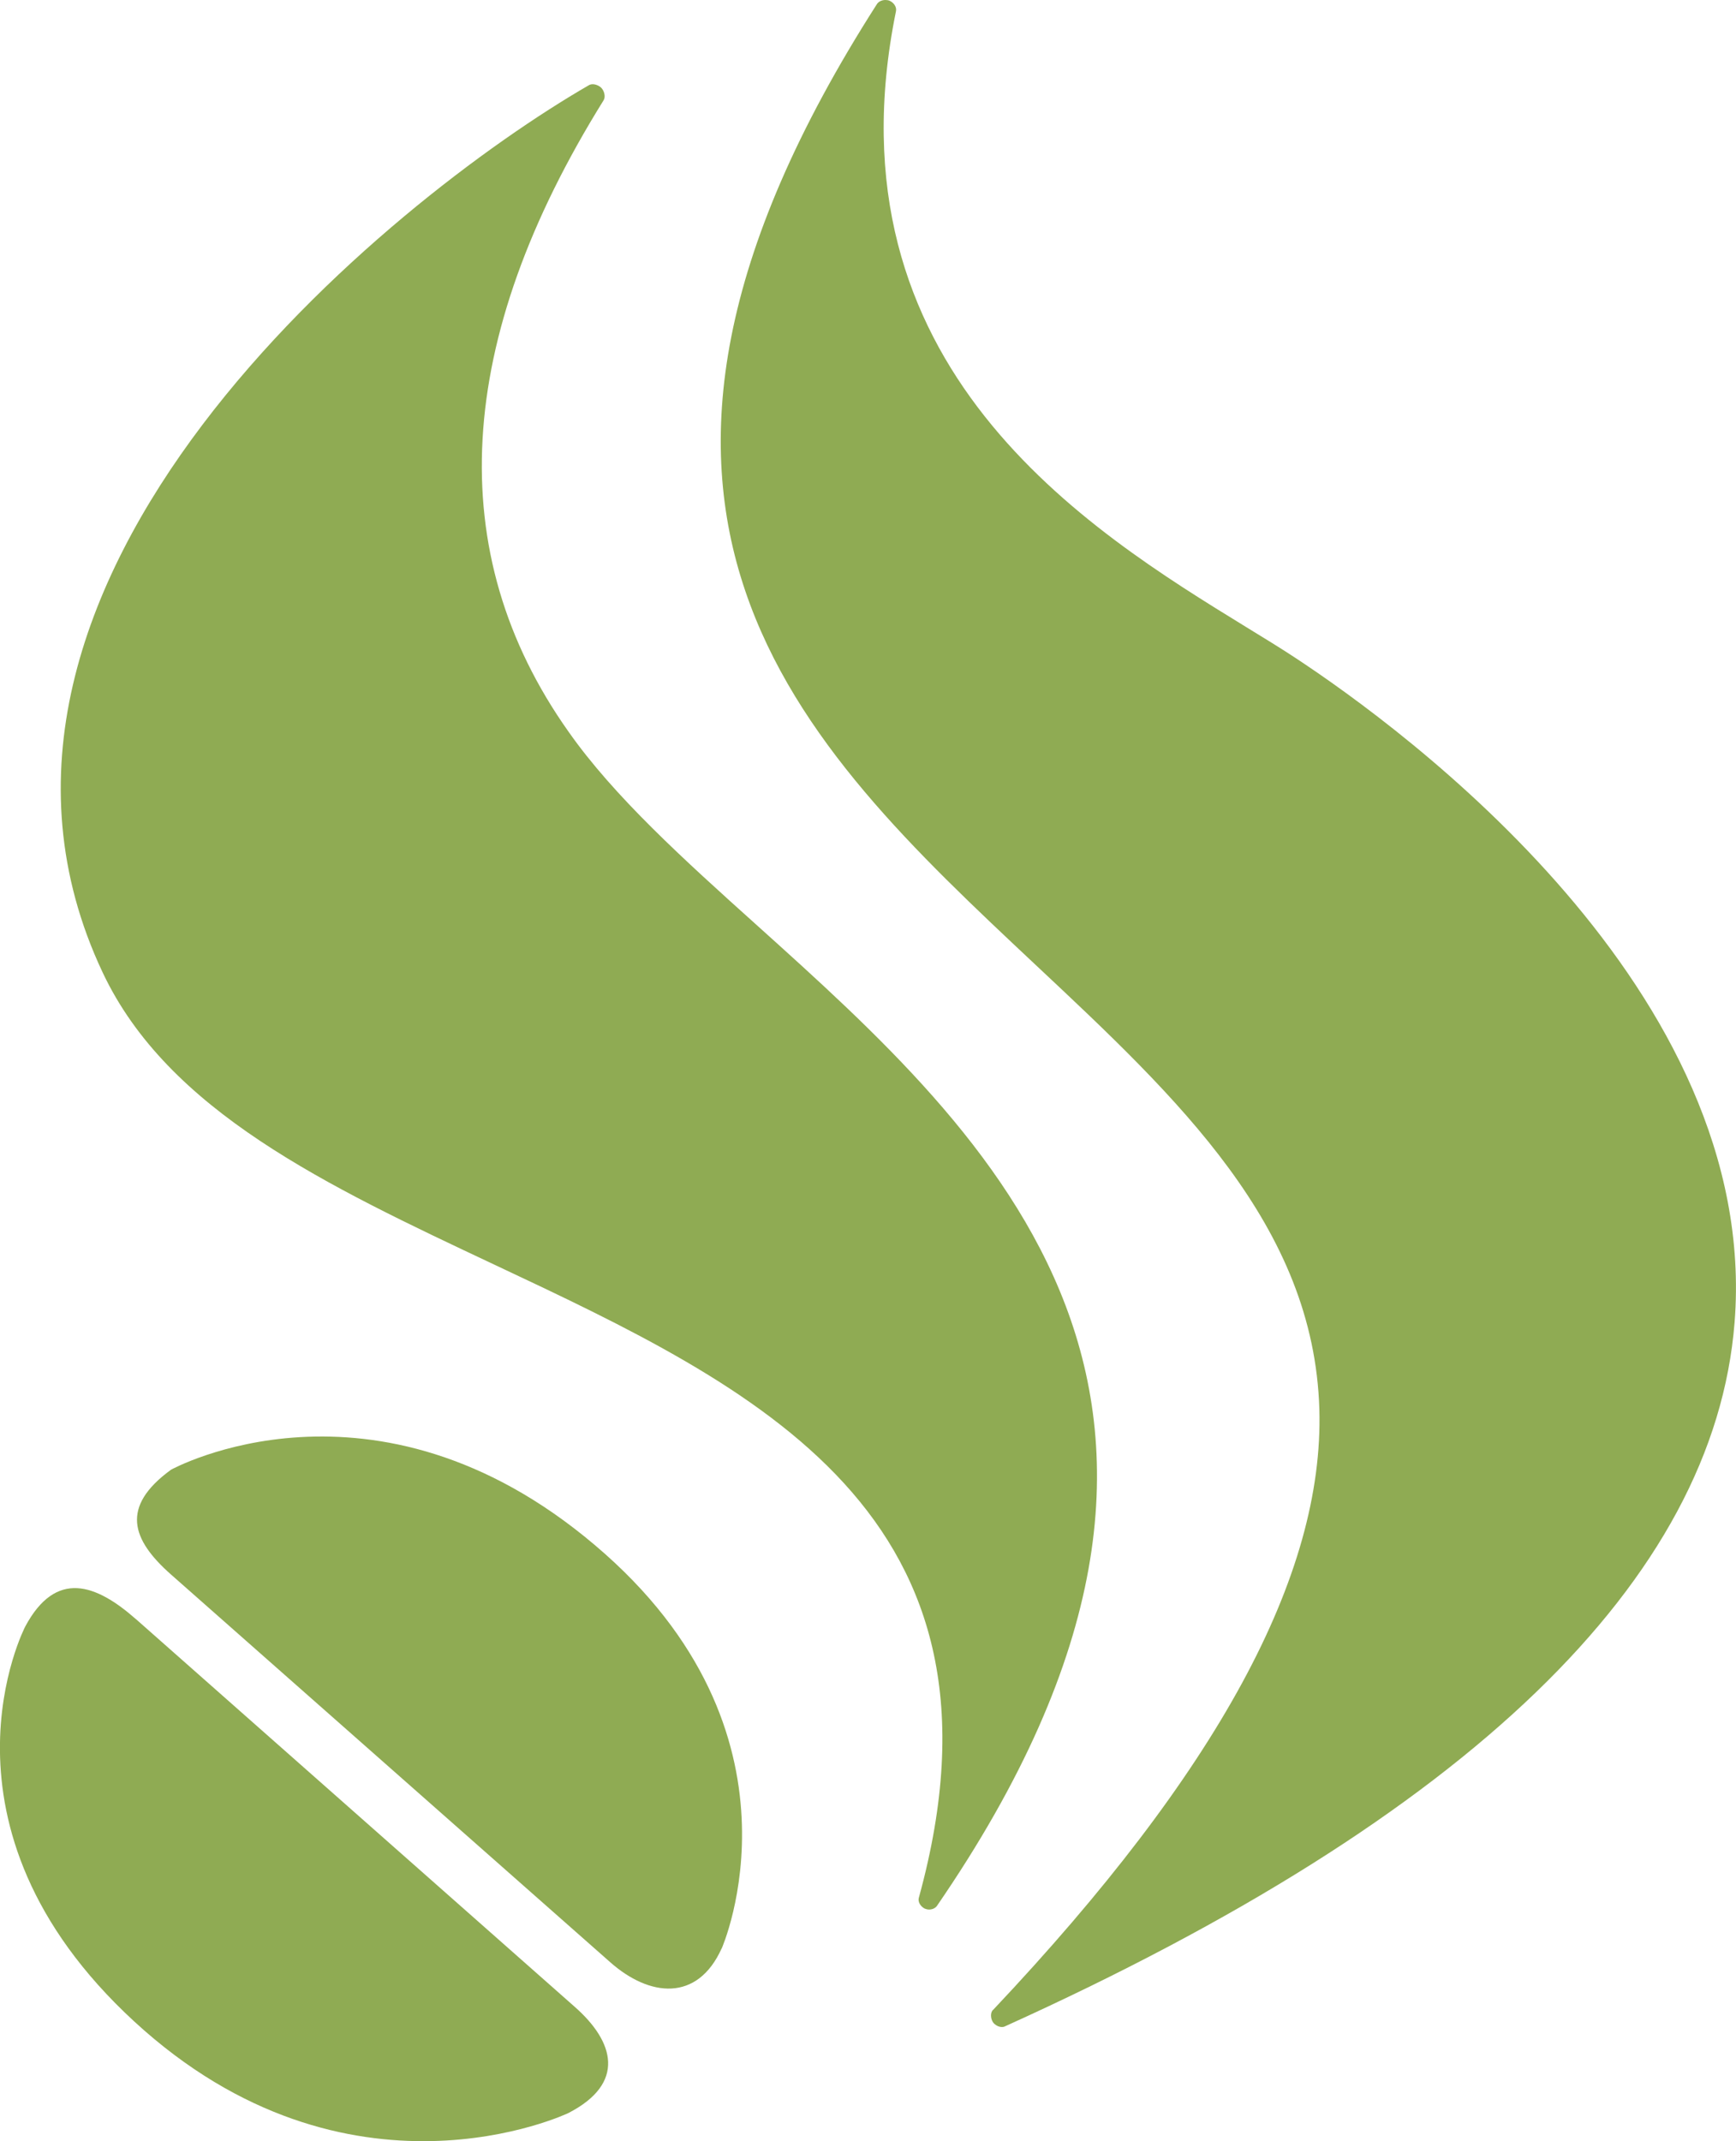 <?xml version="1.0" encoding="UTF-8"?>
<svg id="Ebene_1" data-name="Ebene 1" xmlns="http://www.w3.org/2000/svg" viewBox="0 0 293.58 361.96">
  <defs>
    <style>
      .cls-1 {
        fill: #8fab53;
      }
    </style>
  </defs>
  <path class="cls-1" d="M22.95,273.67l74.26,65.59c6.67,5.87,8.71,12.9-1.11,17.95,0,0-37.23,17.78-73.4-15.49-35.98-33.12-18.43-66.77-18.43-66.77,5.2-9.7,11.99-7.15,18.67-1.28Z"/>
  <path class="cls-1" d="M122.04,329.37c-4.1,9.09-12.21,8.21-18.86,2.32L28.88,266.13c-6.63-5.87-8.56-11.41,.04-17.68,0,0,34.28-18.94,71.69,12.75,37.56,31.77,21.44,68.18,21.44,68.18Z"/>
  <path class="cls-1" d="M99.61,14.39c.19-.11,.42-.15,.63-.15,.53,0,1.11,.27,1.45,.61,.48,.5,.76,1.47,.4,2.08-25.29,40.61-27.33,76.53-5.98,106.71,7.72,11,19.47,21.61,31.96,32.83,39.71,35.73,89.16,80.22,30.36,165.74-.29,.38-.8,.59-1.31,.59-.23,0-.5-.06-.72-.15-.69-.34-1.22-1.12-1.01-1.85,17.87-64.86-27.67-86.26-71.71-106.98-28.47-13.4-55.28-26.01-66.33-49.45C-13.84,98.19,66.17,33.67,99.61,14.39Z"/>
  <path class="cls-1" d="M167.95,339.76c37.94-40.19,55.98-73.38,55.17-101.53-.93-31.04-23.84-52.5-48.08-75.21C134.89,125.35,93.38,86.4,148.34,.63c.32-.42,.86-.63,1.39-.63,.25,0,.5,.04,.67,.11,.71,.29,1.28,1.05,1.12,1.79-12.25,60.18,32.49,87.69,59.22,104.1,3.05,1.87,5.79,3.54,8.17,5.11,18.58,12.2,78.87,56.37,74.43,112.45-3.45,43.48-44.97,83.54-123.42,119-.15,.08-.32,.1-.48,.1-.57,0-1.18-.34-1.51-.8-.4-.59-.5-1.6,0-2.1Z"/>
</svg>